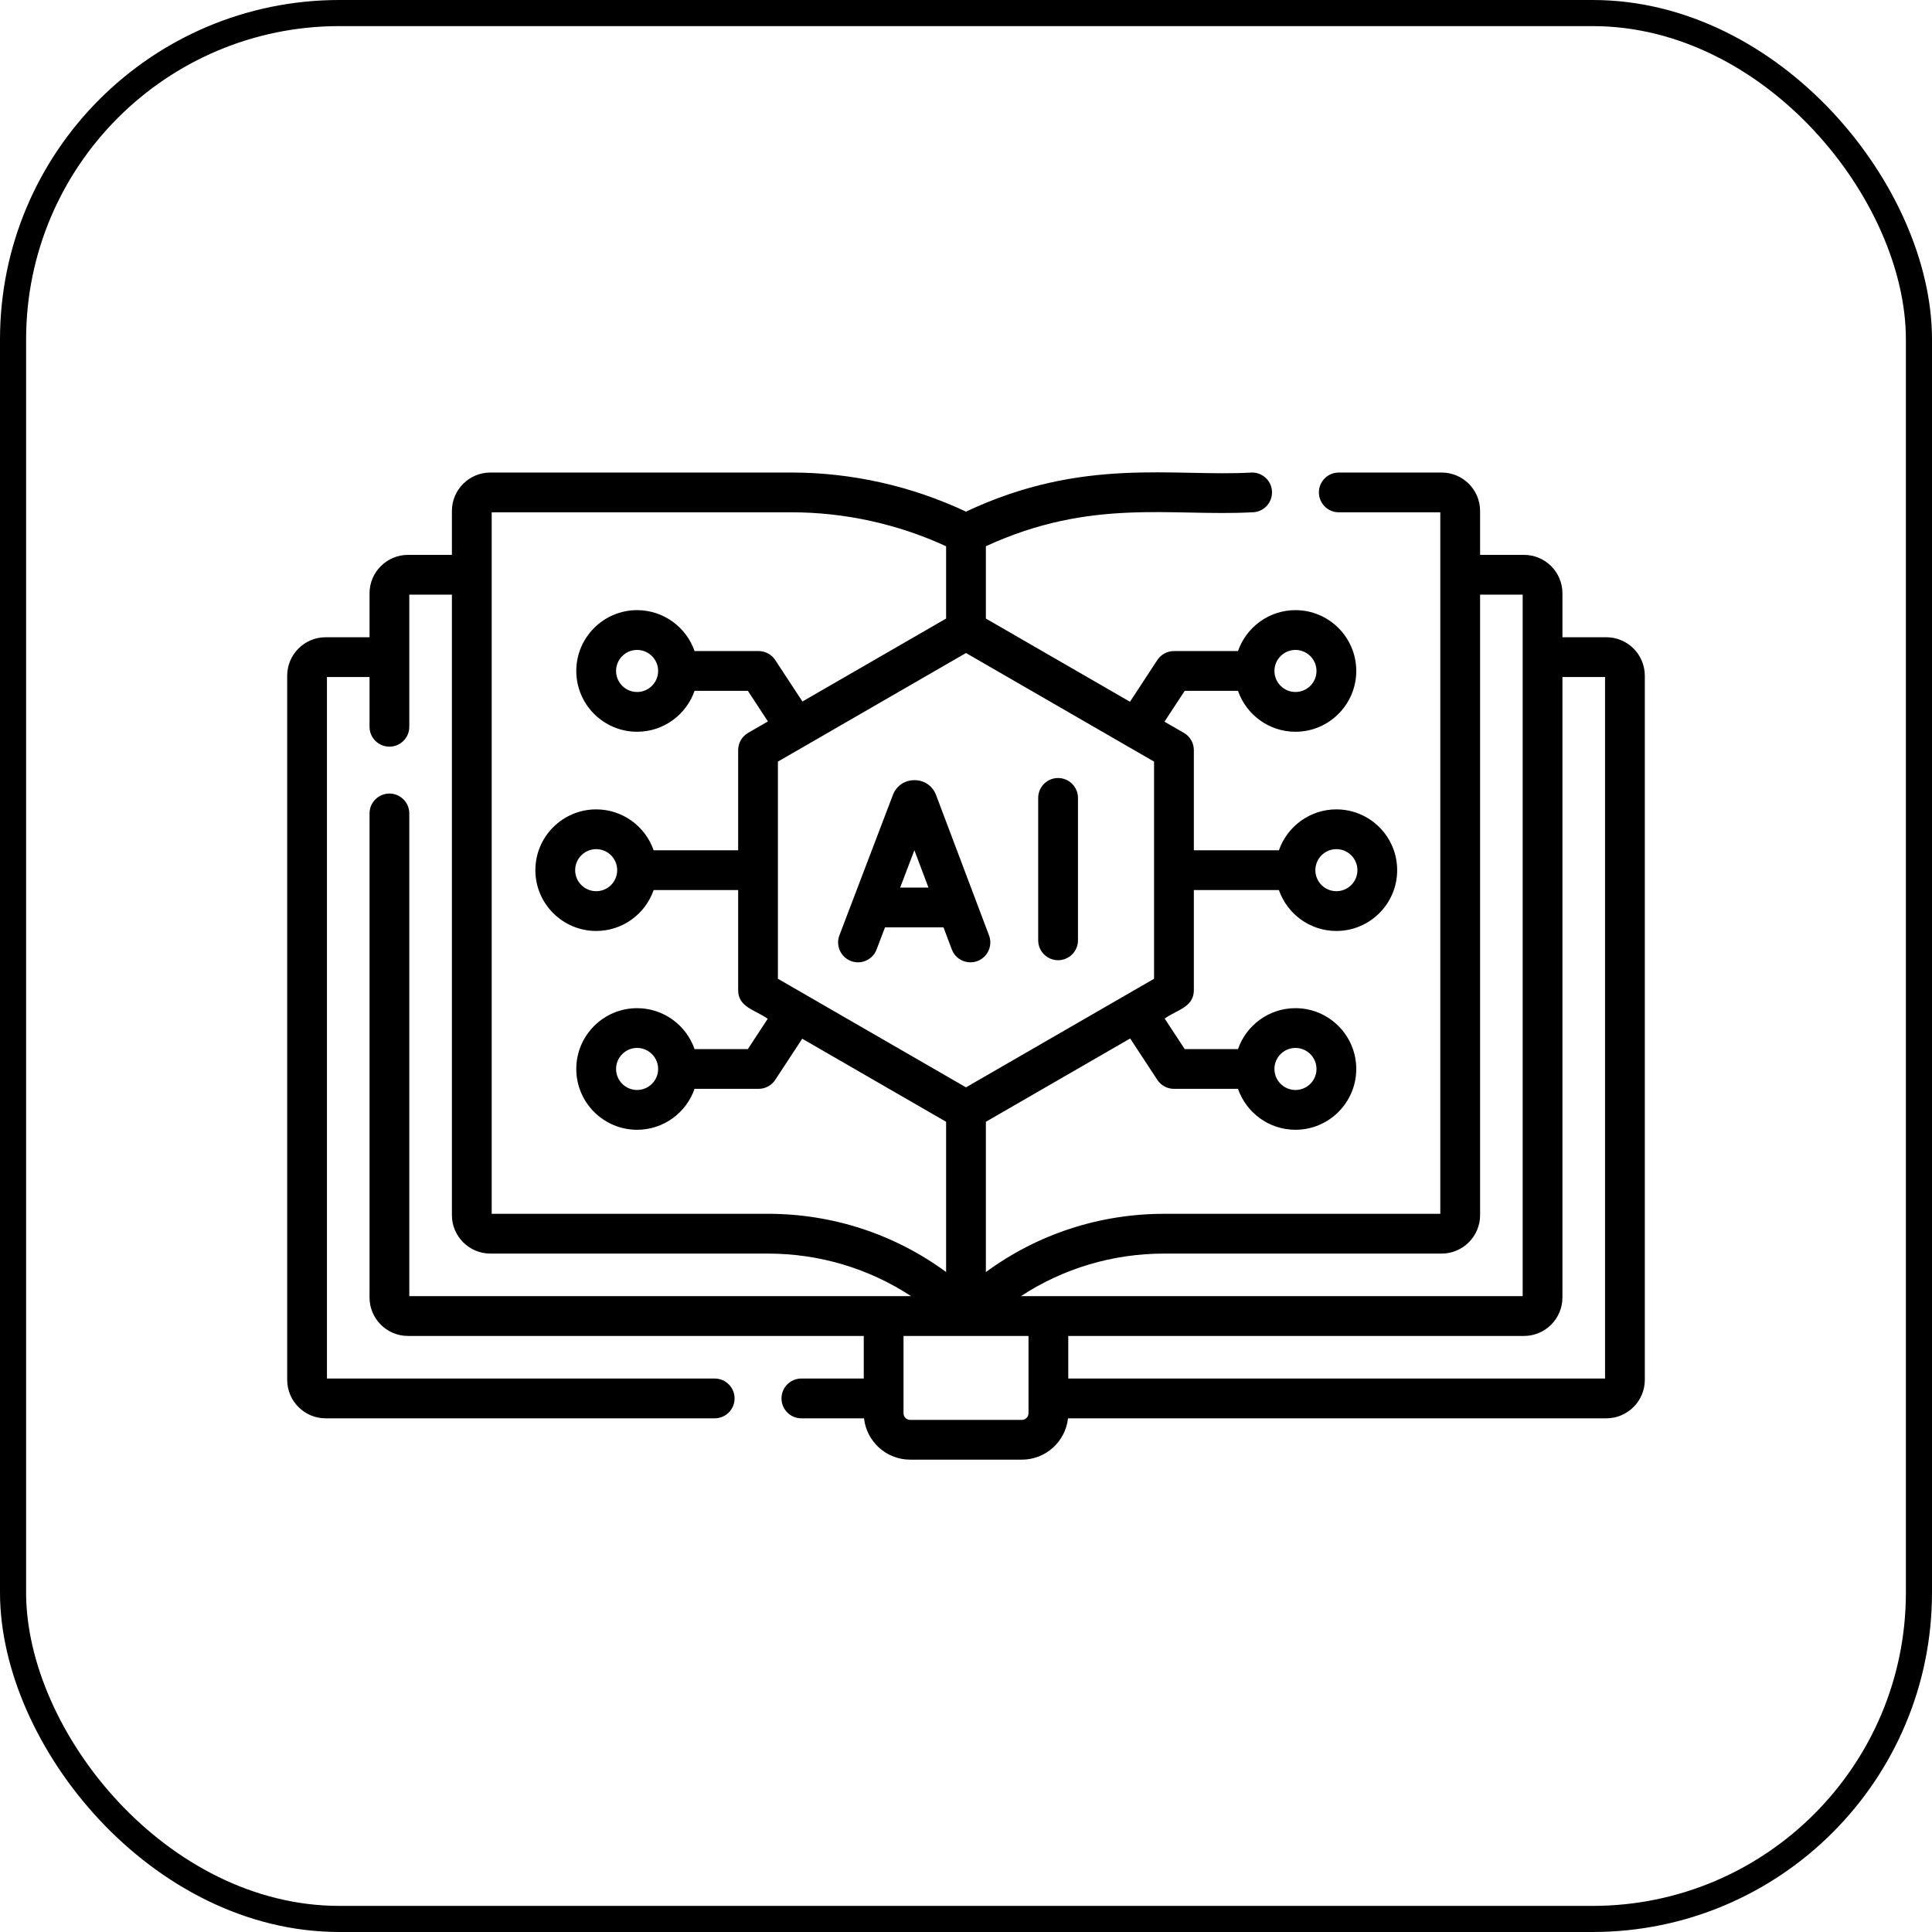 <svg width="74" height="74" viewBox="0 0 74 74" fill="none" xmlns="http://www.w3.org/2000/svg">
<rect x="0.5" y="0.5" width="73" height="73" rx="12.5" stroke="black"/>
<g clip-path="url(#clip0_12_3123)">
<path d="M61.527 24.408H59.845V22.726C59.845 21.914 59.185 21.253 58.373 21.253H56.691V19.571C56.691 18.759 56.03 18.099 55.218 18.099H51.279C50.858 18.099 50.517 18.439 50.517 18.86C50.517 19.281 50.858 19.622 51.279 19.622H55.167V46.492H44.593C42.104 46.492 39.732 47.275 37.761 48.724V42.967L43.288 39.776L44.328 41.361C44.469 41.576 44.709 41.705 44.965 41.705H47.418C47.734 42.617 48.602 43.273 49.619 43.273C50.903 43.273 51.948 42.228 51.948 40.944C51.948 39.66 50.903 38.615 49.619 38.615C48.602 38.615 47.734 39.271 47.418 40.182H45.377L44.61 39.013C45.059 38.686 45.727 38.584 45.727 37.928V34.091H48.985C49.302 35.003 50.169 35.658 51.186 35.658C52.47 35.658 53.515 34.614 53.515 33.33C53.515 32.045 52.47 31.001 51.186 31.001C50.169 31.001 49.302 31.657 48.985 32.568H45.727V28.731C45.727 28.459 45.582 28.207 45.346 28.071L44.602 27.642L45.377 26.461H47.418C47.734 27.372 48.602 28.028 49.619 28.028C50.903 28.028 51.948 26.983 51.948 25.699C51.948 24.415 50.903 23.37 49.619 23.37C48.602 23.37 47.734 24.026 47.418 24.937H44.965C44.709 24.937 44.469 25.067 44.328 25.281L43.281 26.879L37.761 23.692V20.922C41.804 19.06 44.871 19.788 47.959 19.622C48.38 19.622 48.721 19.281 48.721 18.86C48.721 18.439 48.38 18.099 47.959 18.099C44.955 18.273 41.483 17.483 37 19.597C34.919 18.616 32.616 18.099 30.316 18.099H18.782C17.97 18.099 17.309 18.759 17.309 19.571V21.253H15.627C14.815 21.253 14.154 21.914 14.154 22.726V24.408H12.473C11.661 24.408 11 25.069 11 25.881V52.852C11 53.664 11.661 54.325 12.473 54.325H27.375C27.795 54.325 28.136 53.984 28.136 53.563C28.136 53.142 27.795 52.801 27.375 52.801H12.523V25.931H14.154V27.837C14.154 28.258 14.495 28.599 14.916 28.599C15.336 28.599 15.677 28.258 15.677 27.837V22.777H17.309V46.542C17.309 47.354 17.97 48.015 18.782 48.015H29.408C31.386 48.015 33.279 48.585 34.898 49.646H15.677V31.157C15.677 30.736 15.336 30.395 14.916 30.395C14.495 30.395 14.154 30.736 14.154 31.157V49.697C14.154 50.509 14.815 51.17 15.627 51.17H33.084V52.801H30.694C30.274 52.801 29.933 53.142 29.933 53.563C29.933 53.984 30.274 54.325 30.694 54.325H33.094C33.191 55.214 33.946 55.908 34.861 55.908H39.14C40.054 55.908 40.81 55.214 40.907 54.325H61.527C62.339 54.325 63 53.664 63 52.852V25.881C63 25.069 62.339 24.408 61.527 24.408ZM49.619 40.138C50.063 40.138 50.425 40.5 50.425 40.944C50.425 41.388 50.063 41.749 49.619 41.749C49.175 41.749 48.814 41.388 48.814 40.944C48.814 40.5 49.175 40.138 49.619 40.138ZM51.186 32.524C51.63 32.524 51.992 32.886 51.992 33.33C51.992 33.774 51.63 34.135 51.186 34.135C50.742 34.135 50.381 33.774 50.381 33.33C50.381 32.886 50.742 32.524 51.186 32.524ZM49.619 24.894C50.063 24.894 50.425 25.255 50.425 25.699C50.425 26.143 50.063 26.505 49.619 26.505C49.175 26.505 48.814 26.143 48.814 25.699C48.814 25.255 49.175 24.894 49.619 24.894ZM55.218 48.015C56.03 48.015 56.691 47.354 56.691 46.542V22.777H58.322V49.646H39.103C40.721 48.585 42.615 48.015 44.593 48.015H55.218ZM29.796 37.489C29.796 36.918 29.796 30.897 29.796 29.171L37 25.012L44.203 29.171V37.489L37 41.648C36.102 41.129 30.708 38.015 29.796 37.489ZM18.833 46.492V19.622H30.316C32.351 19.622 34.389 20.07 36.238 20.923V23.692L30.735 26.869L29.693 25.281C29.552 25.067 29.313 24.937 29.056 24.937H26.603C26.287 24.026 25.42 23.37 24.402 23.37C23.118 23.37 22.073 24.415 22.073 25.699C22.073 26.983 23.118 28.028 24.402 28.028C25.42 28.028 26.287 27.372 26.603 26.461H28.645L29.413 27.632L28.654 28.071C28.418 28.207 28.273 28.459 28.273 28.731V32.568H25.036C24.72 31.657 23.853 31.001 22.835 31.001C21.551 31.001 20.506 32.045 20.506 33.33C20.506 34.614 21.551 35.658 22.835 35.658C23.853 35.658 24.72 35.003 25.036 34.091H28.273V37.928C28.273 38.585 28.944 38.687 29.405 39.022L28.645 40.182H26.603C26.287 39.271 25.42 38.615 24.402 38.615C23.118 38.615 22.073 39.66 22.073 40.944C22.073 42.228 23.118 43.273 24.402 43.273C25.42 43.273 26.287 42.617 26.603 41.705H29.056C29.313 41.705 29.552 41.576 29.693 41.361L30.727 39.785L36.238 42.967V48.722C34.268 47.274 31.896 46.491 29.408 46.491H18.833V46.492ZM25.208 25.699C25.208 26.143 24.846 26.505 24.402 26.505C23.958 26.505 23.597 26.143 23.597 25.699C23.597 25.255 23.958 24.894 24.402 24.894C24.846 24.894 25.208 25.255 25.208 25.699ZM23.64 33.33C23.64 33.774 23.279 34.135 22.835 34.135C22.391 34.135 22.03 33.774 22.03 33.33C22.03 32.886 22.391 32.524 22.835 32.524C23.279 32.524 23.64 32.886 23.64 33.33ZM25.208 40.944C25.208 41.388 24.846 41.749 24.402 41.749C23.958 41.749 23.597 41.388 23.597 40.944C23.597 40.5 23.958 40.138 24.402 40.138C24.846 40.138 25.208 40.5 25.208 40.944ZM39.394 54.131C39.394 54.271 39.28 54.385 39.14 54.385H34.861C34.721 54.385 34.607 54.271 34.607 54.131V51.17H39.394V54.131ZM61.477 52.801H40.917V51.17H58.373C59.184 51.17 59.845 50.509 59.845 49.697V25.931H61.477V52.801H61.477Z" fill="black"/>
<path d="M37.439 36.81C37.832 36.661 38.031 36.222 37.882 35.828L35.853 30.45C35.85 30.443 35.847 30.436 35.845 30.429C35.543 29.697 34.506 29.699 34.206 30.431C34.204 30.436 34.202 30.442 34.2 30.448L32.151 35.826C32.002 36.219 32.199 36.659 32.592 36.809C32.985 36.959 33.425 36.762 33.575 36.368L33.898 35.52H36.138L36.457 36.366C36.606 36.761 37.046 36.958 37.439 36.81ZM34.478 33.996L35.023 32.566L35.562 33.996H34.478Z" fill="black"/>
<path d="M40.527 36.778C40.948 36.778 41.289 36.437 41.289 36.017V30.562C41.289 30.141 40.948 29.8 40.527 29.8C40.106 29.8 39.765 30.141 39.765 30.562V36.017C39.765 36.437 40.106 36.778 40.527 36.778Z" fill="black"/>
</g>
<defs>
<clipPath id="clip0_12_3123">
<rect width="52" height="52" fill="white" transform="translate(11 11)"/>
</clipPath>
</defs>
</svg>

